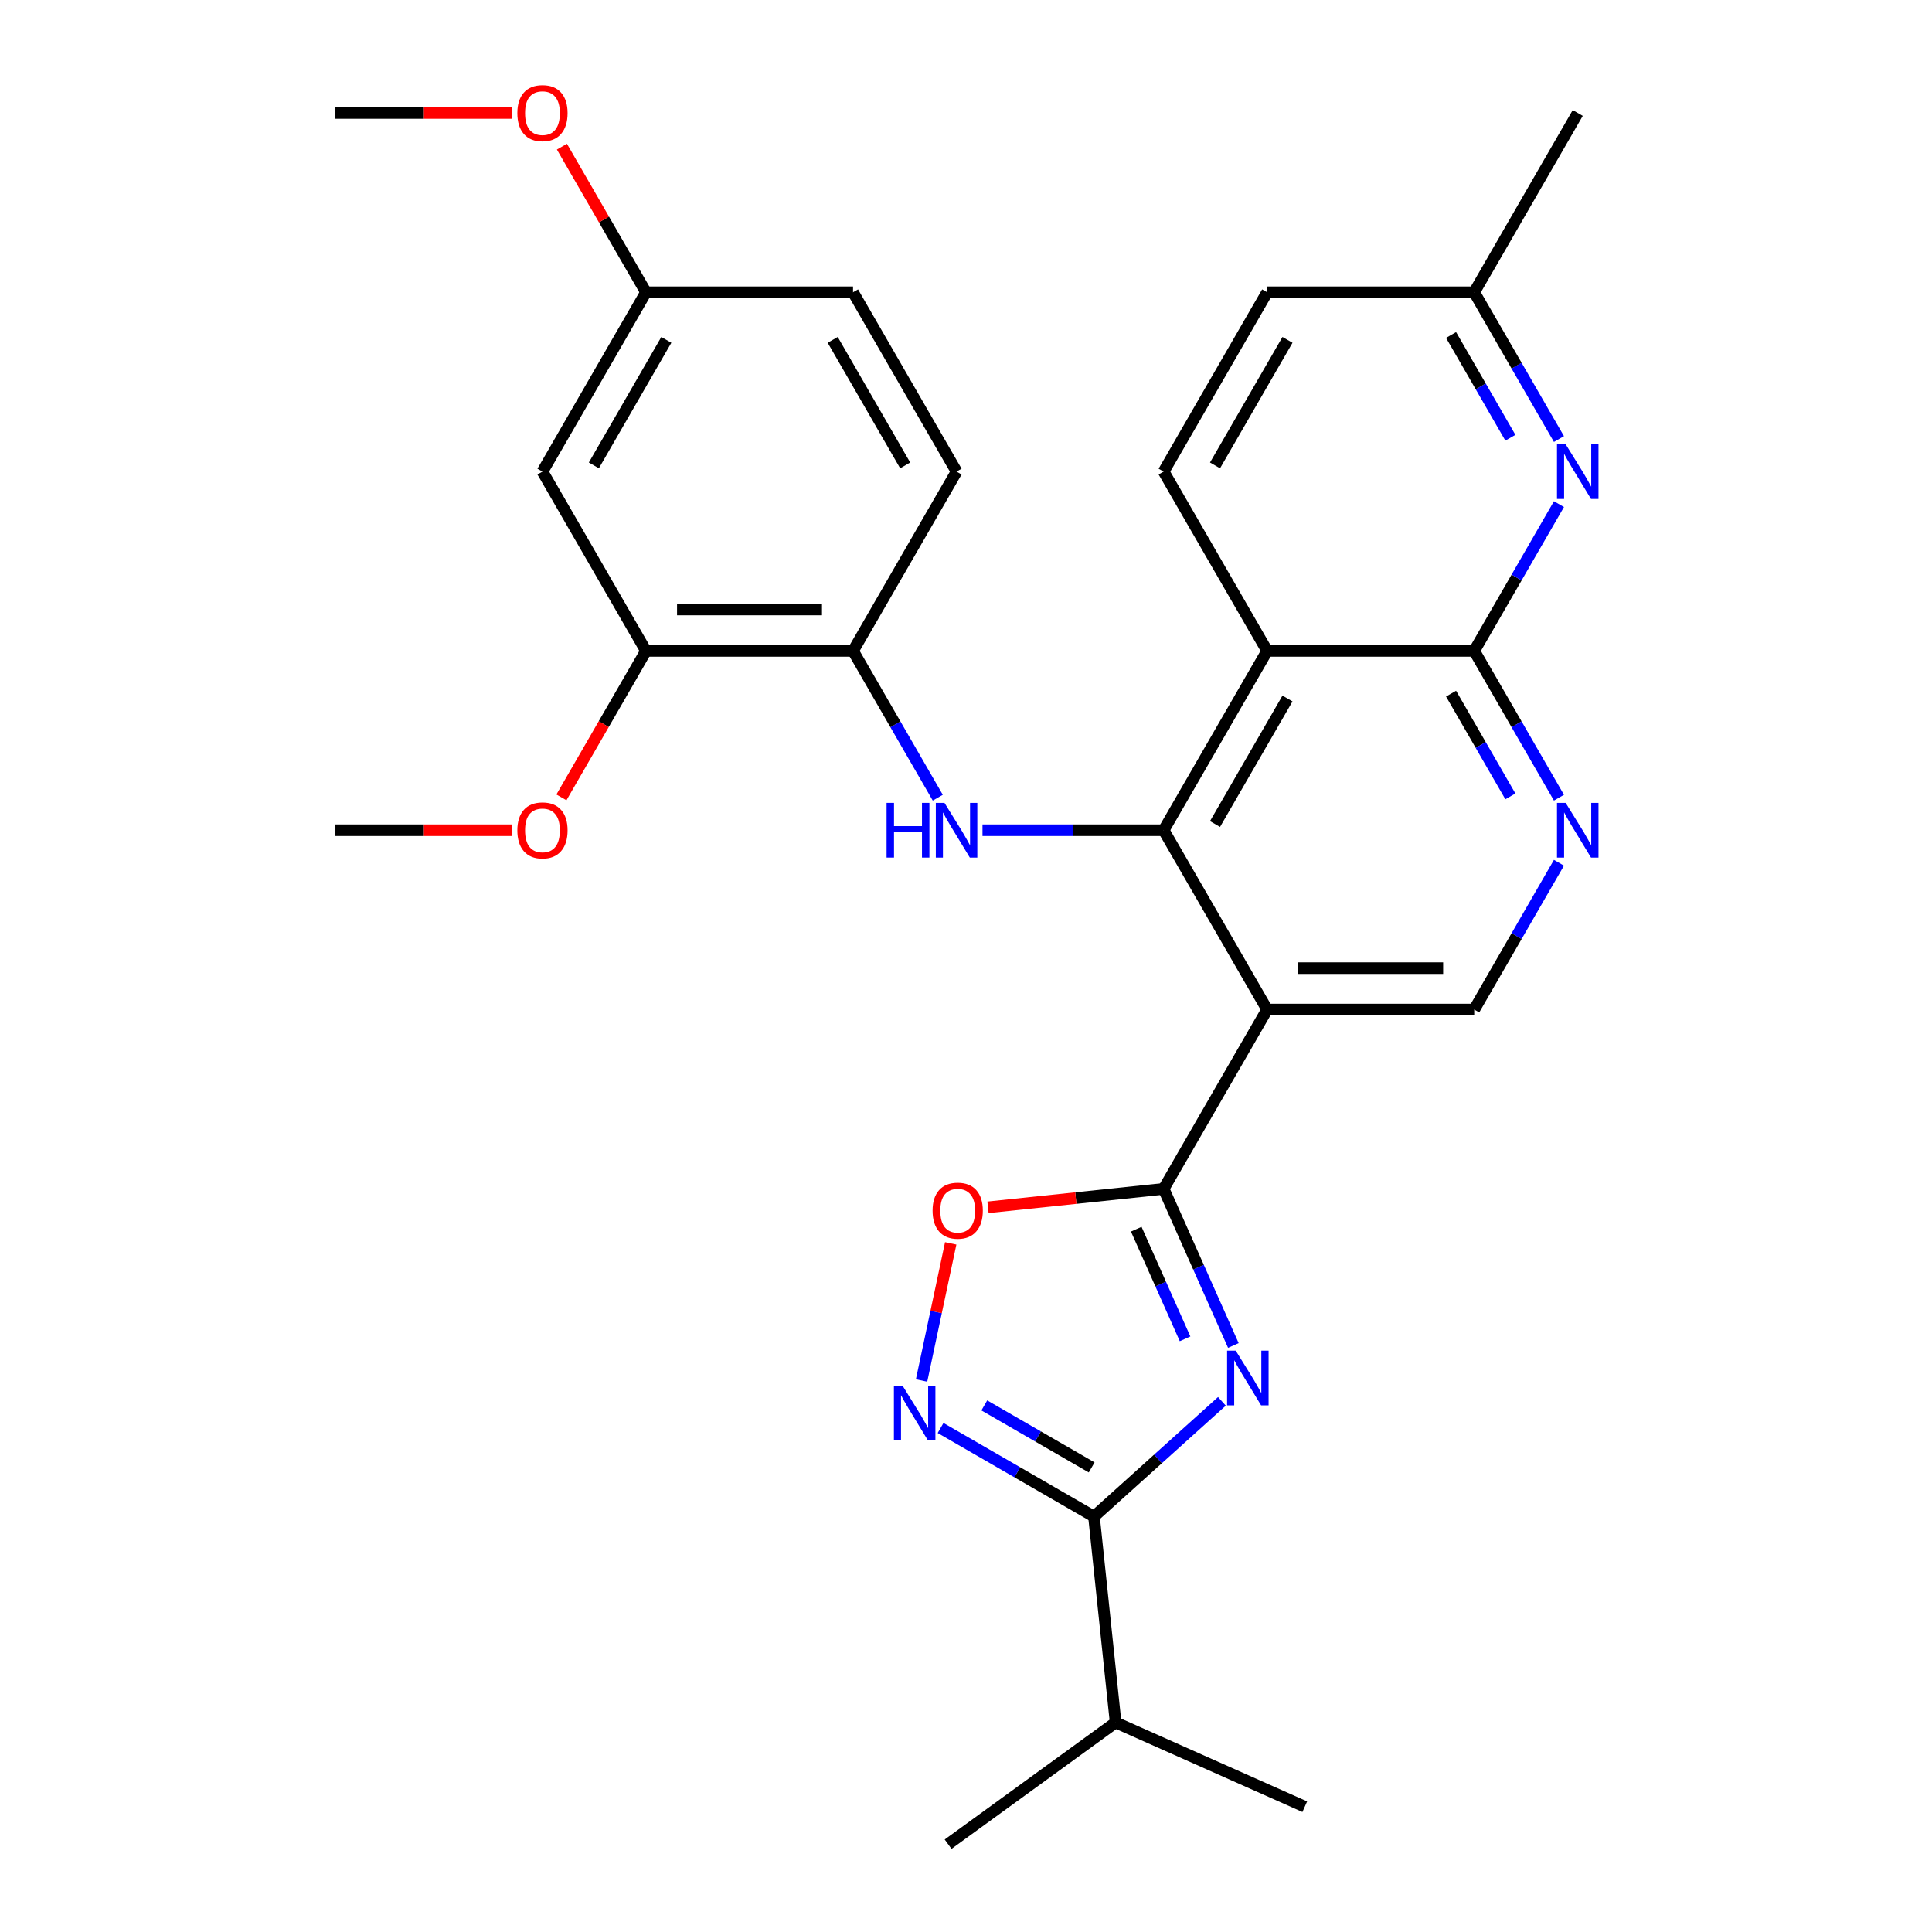 <?xml version='1.0' encoding='iso-8859-1'?>
<svg version='1.1' baseProfile='full'
              xmlns='http://www.w3.org/2000/svg'
                      xmlns:rdkit='http://www.rdkit.org/xml'
                      xmlns:xlink='http://www.w3.org/1999/xlink'
                  xml:space='preserve'
width='1000px' height='1000px' viewBox='0 0 1000 1000'>
<!-- END OF HEADER -->
<rect style='opacity:1.0;fill:#FFFFFF;stroke:none' width='1000' height='1000' x='0' y='0'> </rect>
<path class='bond-0' d='M 638.384,696.416 L 620.337,655.883' style='fill:none;fill-rule:evenodd;stroke:#0000FF;stroke-width:6px;stroke-linecap:butt;stroke-linejoin:miter;stroke-opacity:1' />
<path class='bond-0' d='M 620.337,655.883 L 602.291,615.349' style='fill:none;fill-rule:evenodd;stroke:#000000;stroke-width:6px;stroke-linecap:butt;stroke-linejoin:miter;stroke-opacity:1' />
<path class='bond-0' d='M 613.389,692.974 L 600.756,664.601' style='fill:none;fill-rule:evenodd;stroke:#0000FF;stroke-width:6px;stroke-linecap:butt;stroke-linejoin:miter;stroke-opacity:1' />
<path class='bond-0' d='M 600.756,664.601 L 588.123,636.228' style='fill:none;fill-rule:evenodd;stroke:#000000;stroke-width:6px;stroke-linecap:butt;stroke-linejoin:miter;stroke-opacity:1' />
<path class='bond-4' d='M 632.462,725.338 L 599.35,755.153' style='fill:none;fill-rule:evenodd;stroke:#0000FF;stroke-width:6px;stroke-linecap:butt;stroke-linejoin:miter;stroke-opacity:1' />
<path class='bond-4' d='M 599.35,755.153 L 566.237,784.967' style='fill:none;fill-rule:evenodd;stroke:#000000;stroke-width:6px;stroke-linecap:butt;stroke-linejoin:miter;stroke-opacity:1' />
<path class='bond-2' d='M 602.291,615.349 L 655.876,522.536' style='fill:none;fill-rule:evenodd;stroke:#000000;stroke-width:6px;stroke-linecap:butt;stroke-linejoin:miter;stroke-opacity:1' />
<path class='bond-8' d='M 602.291,615.349 L 556.838,620.127' style='fill:none;fill-rule:evenodd;stroke:#000000;stroke-width:6px;stroke-linecap:butt;stroke-linejoin:miter;stroke-opacity:1' />
<path class='bond-8' d='M 556.838,620.127 L 511.386,624.904' style='fill:none;fill-rule:evenodd;stroke:#FF0000;stroke-width:6px;stroke-linecap:butt;stroke-linejoin:miter;stroke-opacity:1' />
<path class='bond-1' d='M 602.291,429.723 L 655.876,522.536' style='fill:none;fill-rule:evenodd;stroke:#000000;stroke-width:6px;stroke-linecap:butt;stroke-linejoin:miter;stroke-opacity:1' />
<path class='bond-3' d='M 602.291,429.723 L 655.876,336.91' style='fill:none;fill-rule:evenodd;stroke:#000000;stroke-width:6px;stroke-linecap:butt;stroke-linejoin:miter;stroke-opacity:1' />
<path class='bond-3' d='M 628.891,426.518 L 666.401,361.549' style='fill:none;fill-rule:evenodd;stroke:#000000;stroke-width:6px;stroke-linecap:butt;stroke-linejoin:miter;stroke-opacity:1' />
<path class='bond-7' d='M 602.291,429.723 L 555.415,429.723' style='fill:none;fill-rule:evenodd;stroke:#000000;stroke-width:6px;stroke-linecap:butt;stroke-linejoin:miter;stroke-opacity:1' />
<path class='bond-7' d='M 555.415,429.723 L 508.538,429.723' style='fill:none;fill-rule:evenodd;stroke:#0000FF;stroke-width:6px;stroke-linecap:butt;stroke-linejoin:miter;stroke-opacity:1' />
<path class='bond-11' d='M 655.876,522.536 L 763.048,522.536' style='fill:none;fill-rule:evenodd;stroke:#000000;stroke-width:6px;stroke-linecap:butt;stroke-linejoin:miter;stroke-opacity:1' />
<path class='bond-11' d='M 671.952,501.102 L 746.972,501.102' style='fill:none;fill-rule:evenodd;stroke:#000000;stroke-width:6px;stroke-linecap:butt;stroke-linejoin:miter;stroke-opacity:1' />
<path class='bond-13' d='M 655.876,336.91 L 602.291,244.097' style='fill:none;fill-rule:evenodd;stroke:#000000;stroke-width:6px;stroke-linecap:butt;stroke-linejoin:miter;stroke-opacity:1' />
<path class='bond-30' d='M 655.876,336.91 L 763.048,336.91' style='fill:none;fill-rule:evenodd;stroke:#000000;stroke-width:6px;stroke-linecap:butt;stroke-linejoin:miter;stroke-opacity:1' />
<path class='bond-5' d='M 566.237,784.967 L 526.54,762.048' style='fill:none;fill-rule:evenodd;stroke:#000000;stroke-width:6px;stroke-linecap:butt;stroke-linejoin:miter;stroke-opacity:1' />
<path class='bond-5' d='M 526.54,762.048 L 486.843,739.129' style='fill:none;fill-rule:evenodd;stroke:#0000FF;stroke-width:6px;stroke-linecap:butt;stroke-linejoin:miter;stroke-opacity:1' />
<path class='bond-5' d='M 565.045,759.529 L 537.257,743.486' style='fill:none;fill-rule:evenodd;stroke:#000000;stroke-width:6px;stroke-linecap:butt;stroke-linejoin:miter;stroke-opacity:1' />
<path class='bond-5' d='M 537.257,743.486 L 509.47,727.442' style='fill:none;fill-rule:evenodd;stroke:#0000FF;stroke-width:6px;stroke-linecap:butt;stroke-linejoin:miter;stroke-opacity:1' />
<path class='bond-18' d='M 566.237,784.967 L 577.44,891.552' style='fill:none;fill-rule:evenodd;stroke:#000000;stroke-width:6px;stroke-linecap:butt;stroke-linejoin:miter;stroke-opacity:1' />
<path class='bond-29' d='M 477.003,714.542 L 484.547,679.052' style='fill:none;fill-rule:evenodd;stroke:#0000FF;stroke-width:6px;stroke-linecap:butt;stroke-linejoin:miter;stroke-opacity:1' />
<path class='bond-29' d='M 484.547,679.052 L 492.091,643.561' style='fill:none;fill-rule:evenodd;stroke:#FF0000;stroke-width:6px;stroke-linecap:butt;stroke-linejoin:miter;stroke-opacity:1' />
<path class='bond-6' d='M 763.048,336.91 L 784.98,374.897' style='fill:none;fill-rule:evenodd;stroke:#000000;stroke-width:6px;stroke-linecap:butt;stroke-linejoin:miter;stroke-opacity:1' />
<path class='bond-6' d='M 784.98,374.897 L 806.911,412.884' style='fill:none;fill-rule:evenodd;stroke:#0000FF;stroke-width:6px;stroke-linecap:butt;stroke-linejoin:miter;stroke-opacity:1' />
<path class='bond-6' d='M 751.065,359.023 L 766.417,385.614' style='fill:none;fill-rule:evenodd;stroke:#000000;stroke-width:6px;stroke-linecap:butt;stroke-linejoin:miter;stroke-opacity:1' />
<path class='bond-6' d='M 766.417,385.614 L 781.769,412.205' style='fill:none;fill-rule:evenodd;stroke:#0000FF;stroke-width:6px;stroke-linecap:butt;stroke-linejoin:miter;stroke-opacity:1' />
<path class='bond-10' d='M 763.048,336.91 L 784.98,298.923' style='fill:none;fill-rule:evenodd;stroke:#000000;stroke-width:6px;stroke-linecap:butt;stroke-linejoin:miter;stroke-opacity:1' />
<path class='bond-10' d='M 784.98,298.923 L 806.911,260.936' style='fill:none;fill-rule:evenodd;stroke:#0000FF;stroke-width:6px;stroke-linecap:butt;stroke-linejoin:miter;stroke-opacity:1' />
<path class='bond-12' d='M 485.397,412.884 L 463.465,374.897' style='fill:none;fill-rule:evenodd;stroke:#0000FF;stroke-width:6px;stroke-linecap:butt;stroke-linejoin:miter;stroke-opacity:1' />
<path class='bond-12' d='M 463.465,374.897 L 441.533,336.91' style='fill:none;fill-rule:evenodd;stroke:#000000;stroke-width:6px;stroke-linecap:butt;stroke-linejoin:miter;stroke-opacity:1' />
<path class='bond-9' d='M 806.911,446.562 L 784.98,484.549' style='fill:none;fill-rule:evenodd;stroke:#0000FF;stroke-width:6px;stroke-linecap:butt;stroke-linejoin:miter;stroke-opacity:1' />
<path class='bond-9' d='M 784.98,484.549 L 763.048,522.536' style='fill:none;fill-rule:evenodd;stroke:#000000;stroke-width:6px;stroke-linecap:butt;stroke-linejoin:miter;stroke-opacity:1' />
<path class='bond-17' d='M 806.911,227.257 L 784.98,189.27' style='fill:none;fill-rule:evenodd;stroke:#0000FF;stroke-width:6px;stroke-linecap:butt;stroke-linejoin:miter;stroke-opacity:1' />
<path class='bond-17' d='M 784.98,189.27 L 763.048,151.283' style='fill:none;fill-rule:evenodd;stroke:#000000;stroke-width:6px;stroke-linecap:butt;stroke-linejoin:miter;stroke-opacity:1' />
<path class='bond-17' d='M 781.769,226.578 L 766.417,199.987' style='fill:none;fill-rule:evenodd;stroke:#0000FF;stroke-width:6px;stroke-linecap:butt;stroke-linejoin:miter;stroke-opacity:1' />
<path class='bond-17' d='M 766.417,199.987 L 751.065,173.397' style='fill:none;fill-rule:evenodd;stroke:#000000;stroke-width:6px;stroke-linecap:butt;stroke-linejoin:miter;stroke-opacity:1' />
<path class='bond-14' d='M 441.533,336.91 L 334.362,336.91' style='fill:none;fill-rule:evenodd;stroke:#000000;stroke-width:6px;stroke-linecap:butt;stroke-linejoin:miter;stroke-opacity:1' />
<path class='bond-14' d='M 425.458,315.475 L 350.438,315.475' style='fill:none;fill-rule:evenodd;stroke:#000000;stroke-width:6px;stroke-linecap:butt;stroke-linejoin:miter;stroke-opacity:1' />
<path class='bond-16' d='M 441.533,336.91 L 495.119,244.097' style='fill:none;fill-rule:evenodd;stroke:#000000;stroke-width:6px;stroke-linecap:butt;stroke-linejoin:miter;stroke-opacity:1' />
<path class='bond-20' d='M 602.291,244.097 L 655.876,151.283' style='fill:none;fill-rule:evenodd;stroke:#000000;stroke-width:6px;stroke-linecap:butt;stroke-linejoin:miter;stroke-opacity:1' />
<path class='bond-20' d='M 628.891,240.892 L 666.401,175.922' style='fill:none;fill-rule:evenodd;stroke:#000000;stroke-width:6px;stroke-linecap:butt;stroke-linejoin:miter;stroke-opacity:1' />
<path class='bond-15' d='M 334.362,336.91 L 280.776,244.097' style='fill:none;fill-rule:evenodd;stroke:#000000;stroke-width:6px;stroke-linecap:butt;stroke-linejoin:miter;stroke-opacity:1' />
<path class='bond-22' d='M 334.362,336.91 L 312.476,374.817' style='fill:none;fill-rule:evenodd;stroke:#000000;stroke-width:6px;stroke-linecap:butt;stroke-linejoin:miter;stroke-opacity:1' />
<path class='bond-22' d='M 312.476,374.817 L 290.591,412.724' style='fill:none;fill-rule:evenodd;stroke:#FF0000;stroke-width:6px;stroke-linecap:butt;stroke-linejoin:miter;stroke-opacity:1' />
<path class='bond-32' d='M 280.776,244.097 L 334.362,151.283' style='fill:none;fill-rule:evenodd;stroke:#000000;stroke-width:6px;stroke-linecap:butt;stroke-linejoin:miter;stroke-opacity:1' />
<path class='bond-32' d='M 307.377,240.892 L 344.887,175.922' style='fill:none;fill-rule:evenodd;stroke:#000000;stroke-width:6px;stroke-linecap:butt;stroke-linejoin:miter;stroke-opacity:1' />
<path class='bond-21' d='M 495.119,244.097 L 441.533,151.283' style='fill:none;fill-rule:evenodd;stroke:#000000;stroke-width:6px;stroke-linecap:butt;stroke-linejoin:miter;stroke-opacity:1' />
<path class='bond-21' d='M 468.519,240.892 L 431.009,175.922' style='fill:none;fill-rule:evenodd;stroke:#000000;stroke-width:6px;stroke-linecap:butt;stroke-linejoin:miter;stroke-opacity:1' />
<path class='bond-26' d='M 763.048,151.283 L 816.634,58.47' style='fill:none;fill-rule:evenodd;stroke:#000000;stroke-width:6px;stroke-linecap:butt;stroke-linejoin:miter;stroke-opacity:1' />
<path class='bond-31' d='M 763.048,151.283 L 655.876,151.283' style='fill:none;fill-rule:evenodd;stroke:#000000;stroke-width:6px;stroke-linecap:butt;stroke-linejoin:miter;stroke-opacity:1' />
<path class='bond-24' d='M 577.44,891.552 L 490.736,954.545' style='fill:none;fill-rule:evenodd;stroke:#000000;stroke-width:6px;stroke-linecap:butt;stroke-linejoin:miter;stroke-opacity:1' />
<path class='bond-25' d='M 577.44,891.552 L 675.346,935.142' style='fill:none;fill-rule:evenodd;stroke:#000000;stroke-width:6px;stroke-linecap:butt;stroke-linejoin:miter;stroke-opacity:1' />
<path class='bond-19' d='M 334.362,151.283 L 441.533,151.283' style='fill:none;fill-rule:evenodd;stroke:#000000;stroke-width:6px;stroke-linecap:butt;stroke-linejoin:miter;stroke-opacity:1' />
<path class='bond-23' d='M 334.362,151.283 L 312.603,113.596' style='fill:none;fill-rule:evenodd;stroke:#000000;stroke-width:6px;stroke-linecap:butt;stroke-linejoin:miter;stroke-opacity:1' />
<path class='bond-23' d='M 312.603,113.596 L 290.845,75.909' style='fill:none;fill-rule:evenodd;stroke:#FF0000;stroke-width:6px;stroke-linecap:butt;stroke-linejoin:miter;stroke-opacity:1' />
<path class='bond-27' d='M 265.097,429.723 L 219.351,429.723' style='fill:none;fill-rule:evenodd;stroke:#FF0000;stroke-width:6px;stroke-linecap:butt;stroke-linejoin:miter;stroke-opacity:1' />
<path class='bond-27' d='M 219.351,429.723 L 173.605,429.723' style='fill:none;fill-rule:evenodd;stroke:#000000;stroke-width:6px;stroke-linecap:butt;stroke-linejoin:miter;stroke-opacity:1' />
<path class='bond-28' d='M 265.097,58.47 L 219.351,58.47' style='fill:none;fill-rule:evenodd;stroke:#FF0000;stroke-width:6px;stroke-linecap:butt;stroke-linejoin:miter;stroke-opacity:1' />
<path class='bond-28' d='M 219.351,58.47 L 173.605,58.47' style='fill:none;fill-rule:evenodd;stroke:#000000;stroke-width:6px;stroke-linecap:butt;stroke-linejoin:miter;stroke-opacity:1' />
<path  class='atom-0' d='M 639.621 699.096
L 648.901 714.096
Q 649.821 715.576, 651.301 718.256
Q 652.781 720.936, 652.861 721.096
L 652.861 699.096
L 656.621 699.096
L 656.621 727.416
L 652.741 727.416
L 642.781 711.016
Q 641.621 709.096, 640.381 706.896
Q 639.181 704.696, 638.821 704.016
L 638.821 727.416
L 635.141 727.416
L 635.141 699.096
L 639.621 699.096
' fill='#0000FF'/>
<path  class='atom-6' d='M 467.164 717.221
L 476.444 732.221
Q 477.364 733.701, 478.844 736.381
Q 480.324 739.061, 480.404 739.221
L 480.404 717.221
L 484.164 717.221
L 484.164 745.541
L 480.284 745.541
L 470.324 729.141
Q 469.164 727.221, 467.924 725.021
Q 466.724 722.821, 466.364 722.141
L 466.364 745.541
L 462.684 745.541
L 462.684 717.221
L 467.164 717.221
' fill='#0000FF'/>
<path  class='atom-8' d='M 458.899 415.563
L 462.739 415.563
L 462.739 427.603
L 477.219 427.603
L 477.219 415.563
L 481.059 415.563
L 481.059 443.883
L 477.219 443.883
L 477.219 430.803
L 462.739 430.803
L 462.739 443.883
L 458.899 443.883
L 458.899 415.563
' fill='#0000FF'/>
<path  class='atom-8' d='M 488.859 415.563
L 498.139 430.563
Q 499.059 432.043, 500.539 434.723
Q 502.019 437.403, 502.099 437.563
L 502.099 415.563
L 505.859 415.563
L 505.859 443.883
L 501.979 443.883
L 492.019 427.483
Q 490.859 425.563, 489.619 423.363
Q 488.419 421.163, 488.059 420.483
L 488.059 443.883
L 484.379 443.883
L 484.379 415.563
L 488.859 415.563
' fill='#0000FF'/>
<path  class='atom-9' d='M 482.706 626.632
Q 482.706 619.832, 486.066 616.032
Q 489.426 612.232, 495.706 612.232
Q 501.986 612.232, 505.346 616.032
Q 508.706 619.832, 508.706 626.632
Q 508.706 633.512, 505.306 637.432
Q 501.906 641.312, 495.706 641.312
Q 489.466 641.312, 486.066 637.432
Q 482.706 633.552, 482.706 626.632
M 495.706 638.112
Q 500.026 638.112, 502.346 635.232
Q 504.706 632.312, 504.706 626.632
Q 504.706 621.072, 502.346 618.272
Q 500.026 615.432, 495.706 615.432
Q 491.386 615.432, 489.026 618.232
Q 486.706 621.032, 486.706 626.632
Q 486.706 632.352, 489.026 635.232
Q 491.386 638.112, 495.706 638.112
' fill='#FF0000'/>
<path  class='atom-10' d='M 810.374 415.563
L 819.654 430.563
Q 820.574 432.043, 822.054 434.723
Q 823.534 437.403, 823.614 437.563
L 823.614 415.563
L 827.374 415.563
L 827.374 443.883
L 823.494 443.883
L 813.534 427.483
Q 812.374 425.563, 811.134 423.363
Q 809.934 421.163, 809.574 420.483
L 809.574 443.883
L 805.894 443.883
L 805.894 415.563
L 810.374 415.563
' fill='#0000FF'/>
<path  class='atom-11' d='M 810.374 229.937
L 819.654 244.937
Q 820.574 246.417, 822.054 249.097
Q 823.534 251.777, 823.614 251.937
L 823.614 229.937
L 827.374 229.937
L 827.374 258.257
L 823.494 258.257
L 813.534 241.857
Q 812.374 239.937, 811.134 237.737
Q 809.934 235.537, 809.574 234.857
L 809.574 258.257
L 805.894 258.257
L 805.894 229.937
L 810.374 229.937
' fill='#0000FF'/>
<path  class='atom-23' d='M 267.776 429.803
Q 267.776 423.003, 271.136 419.203
Q 274.496 415.403, 280.776 415.403
Q 287.056 415.403, 290.416 419.203
Q 293.776 423.003, 293.776 429.803
Q 293.776 436.683, 290.376 440.603
Q 286.976 444.483, 280.776 444.483
Q 274.536 444.483, 271.136 440.603
Q 267.776 436.723, 267.776 429.803
M 280.776 441.283
Q 285.096 441.283, 287.416 438.403
Q 289.776 435.483, 289.776 429.803
Q 289.776 424.243, 287.416 421.443
Q 285.096 418.603, 280.776 418.603
Q 276.456 418.603, 274.096 421.403
Q 271.776 424.203, 271.776 429.803
Q 271.776 435.523, 274.096 438.403
Q 276.456 441.283, 280.776 441.283
' fill='#FF0000'/>
<path  class='atom-24' d='M 267.776 58.55
Q 267.776 51.75, 271.136 47.95
Q 274.496 44.15, 280.776 44.15
Q 287.056 44.15, 290.416 47.95
Q 293.776 51.75, 293.776 58.55
Q 293.776 65.43, 290.376 69.35
Q 286.976 73.23, 280.776 73.23
Q 274.536 73.23, 271.136 69.35
Q 267.776 65.47, 267.776 58.55
M 280.776 70.03
Q 285.096 70.03, 287.416 67.15
Q 289.776 64.23, 289.776 58.55
Q 289.776 52.99, 287.416 50.19
Q 285.096 47.35, 280.776 47.35
Q 276.456 47.35, 274.096 50.15
Q 271.776 52.95, 271.776 58.55
Q 271.776 64.27, 274.096 67.15
Q 276.456 70.03, 280.776 70.03
' fill='#FF0000'/>
</svg>
